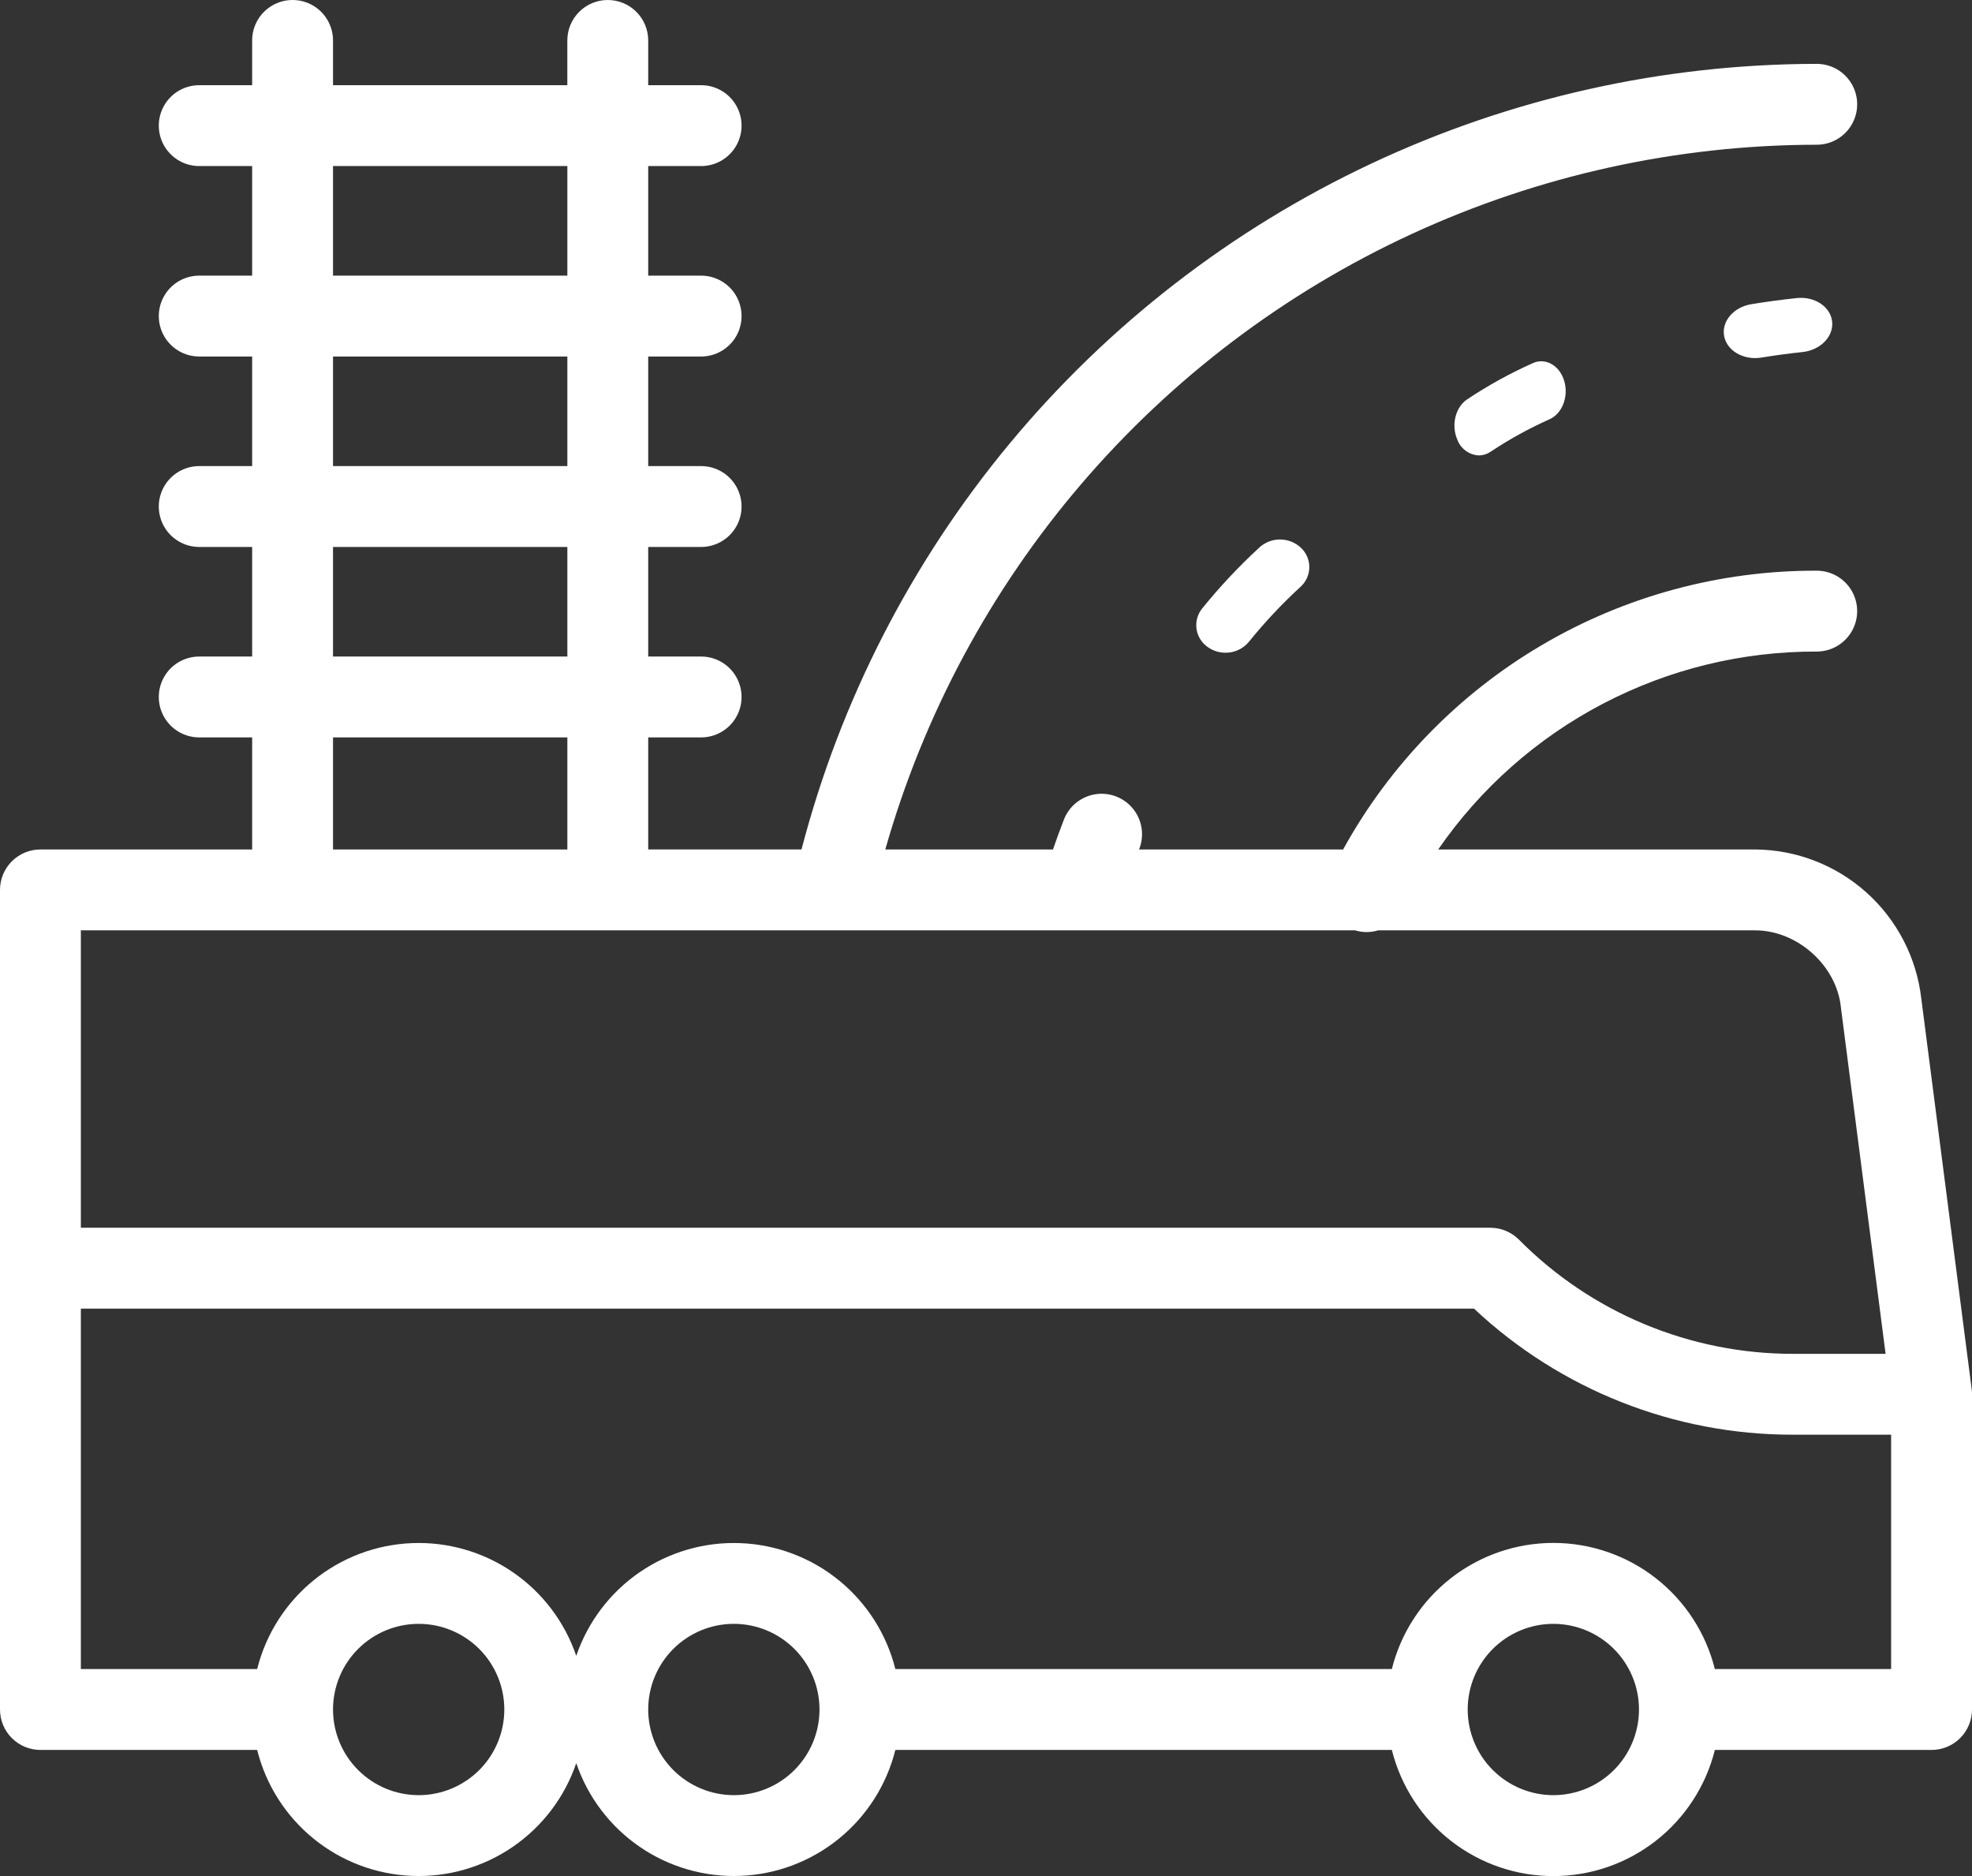 <svg id="Groupe_355" data-name="Groupe 355" xmlns="http://www.w3.org/2000/svg" xmlns:xlink="http://www.w3.org/1999/xlink" width="420.515" height="400" viewBox="0 0 420.515 400">
  <rect x="0" y="0" width="420.515" height="400" fill="#333333" stroke="none"/>
  <defs>
    <style>
      .cls-1 {
        fill: #fff;
      }

      .cls-2 {
        clip-path: url(#clip-path);
      }

      .cls-3 {
        clip-path: url(#clip-path-2);
      }

      .cls-4 {
        clip-path: url(#clip-path-3);
      }

      .cls-5 {
        clip-path: url(#clip-path-4);
      }
    </style>
    <clipPath id="clip-path">
      <path id="Tracé_223" data-name="Tracé 223" class="cls-1" d="M71.013,364.494a18.264,18.264,0,1,1,18.264,18.264,18.284,18.284,0,0,1-18.264-18.264m67.211,0a18.264,18.264,0,1,1,18.264,18.264,18.285,18.285,0,0,1-18.264-18.264m174.752,0a18.263,18.263,0,1,1,18.262,18.264,18.283,18.283,0,0,1-18.262-18.264M17.242,279.017H314.316a99.168,99.168,0,0,0,68,26.885h20.952v49.971H365.682a35.5,35.5,0,0,0-68.884,0H190.93a35.5,35.5,0,0,0-68.046-2.813,35.5,35.5,0,0,0-68.048,2.813H17.242ZM293.87,198.364h80.386c9.031,0,17.416,7.526,18.307,16.433.007.082.017.164.027.246l9.5,73.618H382.321a82.171,82.171,0,0,1-58.428-24.36,8.62,8.62,0,0,0-6.1-2.525H17.242V198.364H288.975a8.327,8.327,0,0,0,4.9,0M71.013,157.227h49.971v23.893H71.013Zm0-40.607h49.971v23.365H71.013Zm0-40.607h49.971V99.378H71.013Zm0-40.607h49.971V58.771H71.013ZM129.6,0a8.621,8.621,0,0,0-8.621,8.621v9.544H71.013V8.621a8.621,8.621,0,1,0-17.242,0v9.544H42.483a8.621,8.621,0,1,0,0,17.242H53.771V58.771H42.483a8.621,8.621,0,1,0,0,17.242H53.771V99.378H42.483a8.621,8.621,0,1,0,0,17.242H53.771v23.365H42.483a8.621,8.621,0,1,0,0,17.242H53.771v23.895H8.621A8.621,8.621,0,0,0,0,189.743V364.494a8.621,8.621,0,0,0,8.621,8.621H54.836a35.5,35.5,0,0,0,68.048,2.813,35.5,35.5,0,0,0,68.046-2.813H296.8a35.5,35.5,0,0,0,68.884,0h46.212a8.622,8.622,0,0,0,8.621-8.621V297.283a8.618,8.618,0,0,0-.066-1.026c0-.026,0-.052-.006-.078l-10.738-83.228a35.9,35.9,0,0,0-35.45-31.829H306.685a97.682,97.682,0,0,1,80.722-42.2,8.62,8.62,0,1,0,0-17.241,114.892,114.892,0,0,0-101,59.444H242.895c.024-.06.046-.124.069-.182a8.622,8.622,0,0,0-16.058-6.283c-.833,2.129-1.616,4.293-2.368,6.466H188.782A206.775,206.775,0,0,1,387.408,30.859a8.621,8.621,0,0,0,0-17.242,224.012,224.012,0,0,0-216.493,167.5h-32.69V157.227h11.286a8.621,8.621,0,1,0,0-17.242H138.225V116.62h11.286a8.621,8.621,0,1,0,0-17.242H138.225V76.014h11.286a8.621,8.621,0,1,0,0-17.242H138.225V35.407h11.286a8.621,8.621,0,1,0,0-17.242H138.225V8.621A8.621,8.621,0,0,0,129.6,0Z"/>
    </clipPath>
    <clipPath id="clip-path-2">
      <path id="Tracé_224" data-name="Tracé 224" class="cls-1" d="M262.111,45.507c-3.841.223-6.737,2.985-6.468,6.171.255,3.049,3.317,5.381,6.946,5.381.163,0,.327,0,.491-.014,2.915-.168,5.876-.253,8.807-.253,3.85,0,6.97-2.59,6.97-5.783s-3.12-5.783-6.97-5.783c-3.252,0-6.54.094-9.776.281" transform="translate(-255.625 -45.226)"/>
    </clipPath>
    <clipPath id="clip-path-3">
      <path id="Tracé_225" data-name="Tracé 225" class="cls-1" d="M186.45,79.327a121.687,121.687,0,0,0-12.221,13.02,5.662,5.662,0,0,0,1.186,8.248,6.478,6.478,0,0,0,3.78,1.2,6.383,6.383,0,0,0,4.978-2.321,109.487,109.487,0,0,1,11.007-11.728,5.646,5.646,0,0,0,.105-8.323,6.524,6.524,0,0,0-8.835-.1" transform="translate(-172.951 -77.653)"/>
    </clipPath>
    <clipPath id="clip-path-4">
      <path id="Tracé_226" data-name="Tracé 226" class="cls-1" d="M226.193,52.421a95.805,95.805,0,0,0-14.02,7.725c-2.526,1.678-3.462,5.542-2.089,8.633a5.15,5.15,0,0,0,4.577,3.33,4.465,4.465,0,0,0,2.48-.773,86.19,86.19,0,0,1,12.609-6.949c2.7-1.2,4.1-4.855,3.113-8.159-.768-2.586-2.765-4.193-4.891-4.193a4.351,4.351,0,0,0-1.777.385" transform="translate(-209.452 -52.036)"/>
    </clipPath>
  </defs>
  <g id="Groupe_347" data-name="Groupe 347">
    <g id="Groupe_346" data-name="Groupe 346" class="cls-2">
      <rect id="Rectangle_585" data-name="Rectangle 585" class="cls-1" width="580.35" height="579.364" transform="matrix(0.731, -0.683, 0.683, 0.731, -199.538, 186.41)"/>
    </g>
  </g>
  <g id="Groupe_349" data-name="Groupe 349" transform="matrix(0.995, -0.105, 0.105, 0.995, 366.969, 65.262)">
    <g id="Groupe_348" data-name="Groupe 348" class="cls-3">
      <path id="Tracé_239" data-name="Tracé 239" class="cls-1" d="M0,0,24.762,2.285l2.248,24.047L2.248,24.047Z" transform="matrix(0.731, -0.683, 0.683, 0.731, -7.366, 5.515)"/>
    </g>
  </g>
  <g id="Groupe_351" data-name="Groupe 351" transform="translate(255.089 115.029)">
    <g id="Groupe_350" data-name="Groupe 350" class="cls-4">
      <path id="Tracé_237" data-name="Tracé 237" class="cls-1" d="M0,0,35.2,1.045,36.241,36.1l-35.2-1.045Z" transform="matrix(0.731, -0.683, 0.683, 0.731, -13.598, 11.252)"/>
    </g>
  </g>
  <g id="Groupe_353" data-name="Groupe 353" transform="translate(310.148 77.031)">
    <g id="Groupe_352" data-name="Groupe 352" class="cls-5">
      <path id="Tracé_238" data-name="Tracé 238" class="cls-1" d="M0,0,32.645-3.3,29.4,29.328l-32.645,3.3Z" transform="translate(-8.925 9.355) rotate(-43.052)"/>
    </g>
  </g>
</svg>
